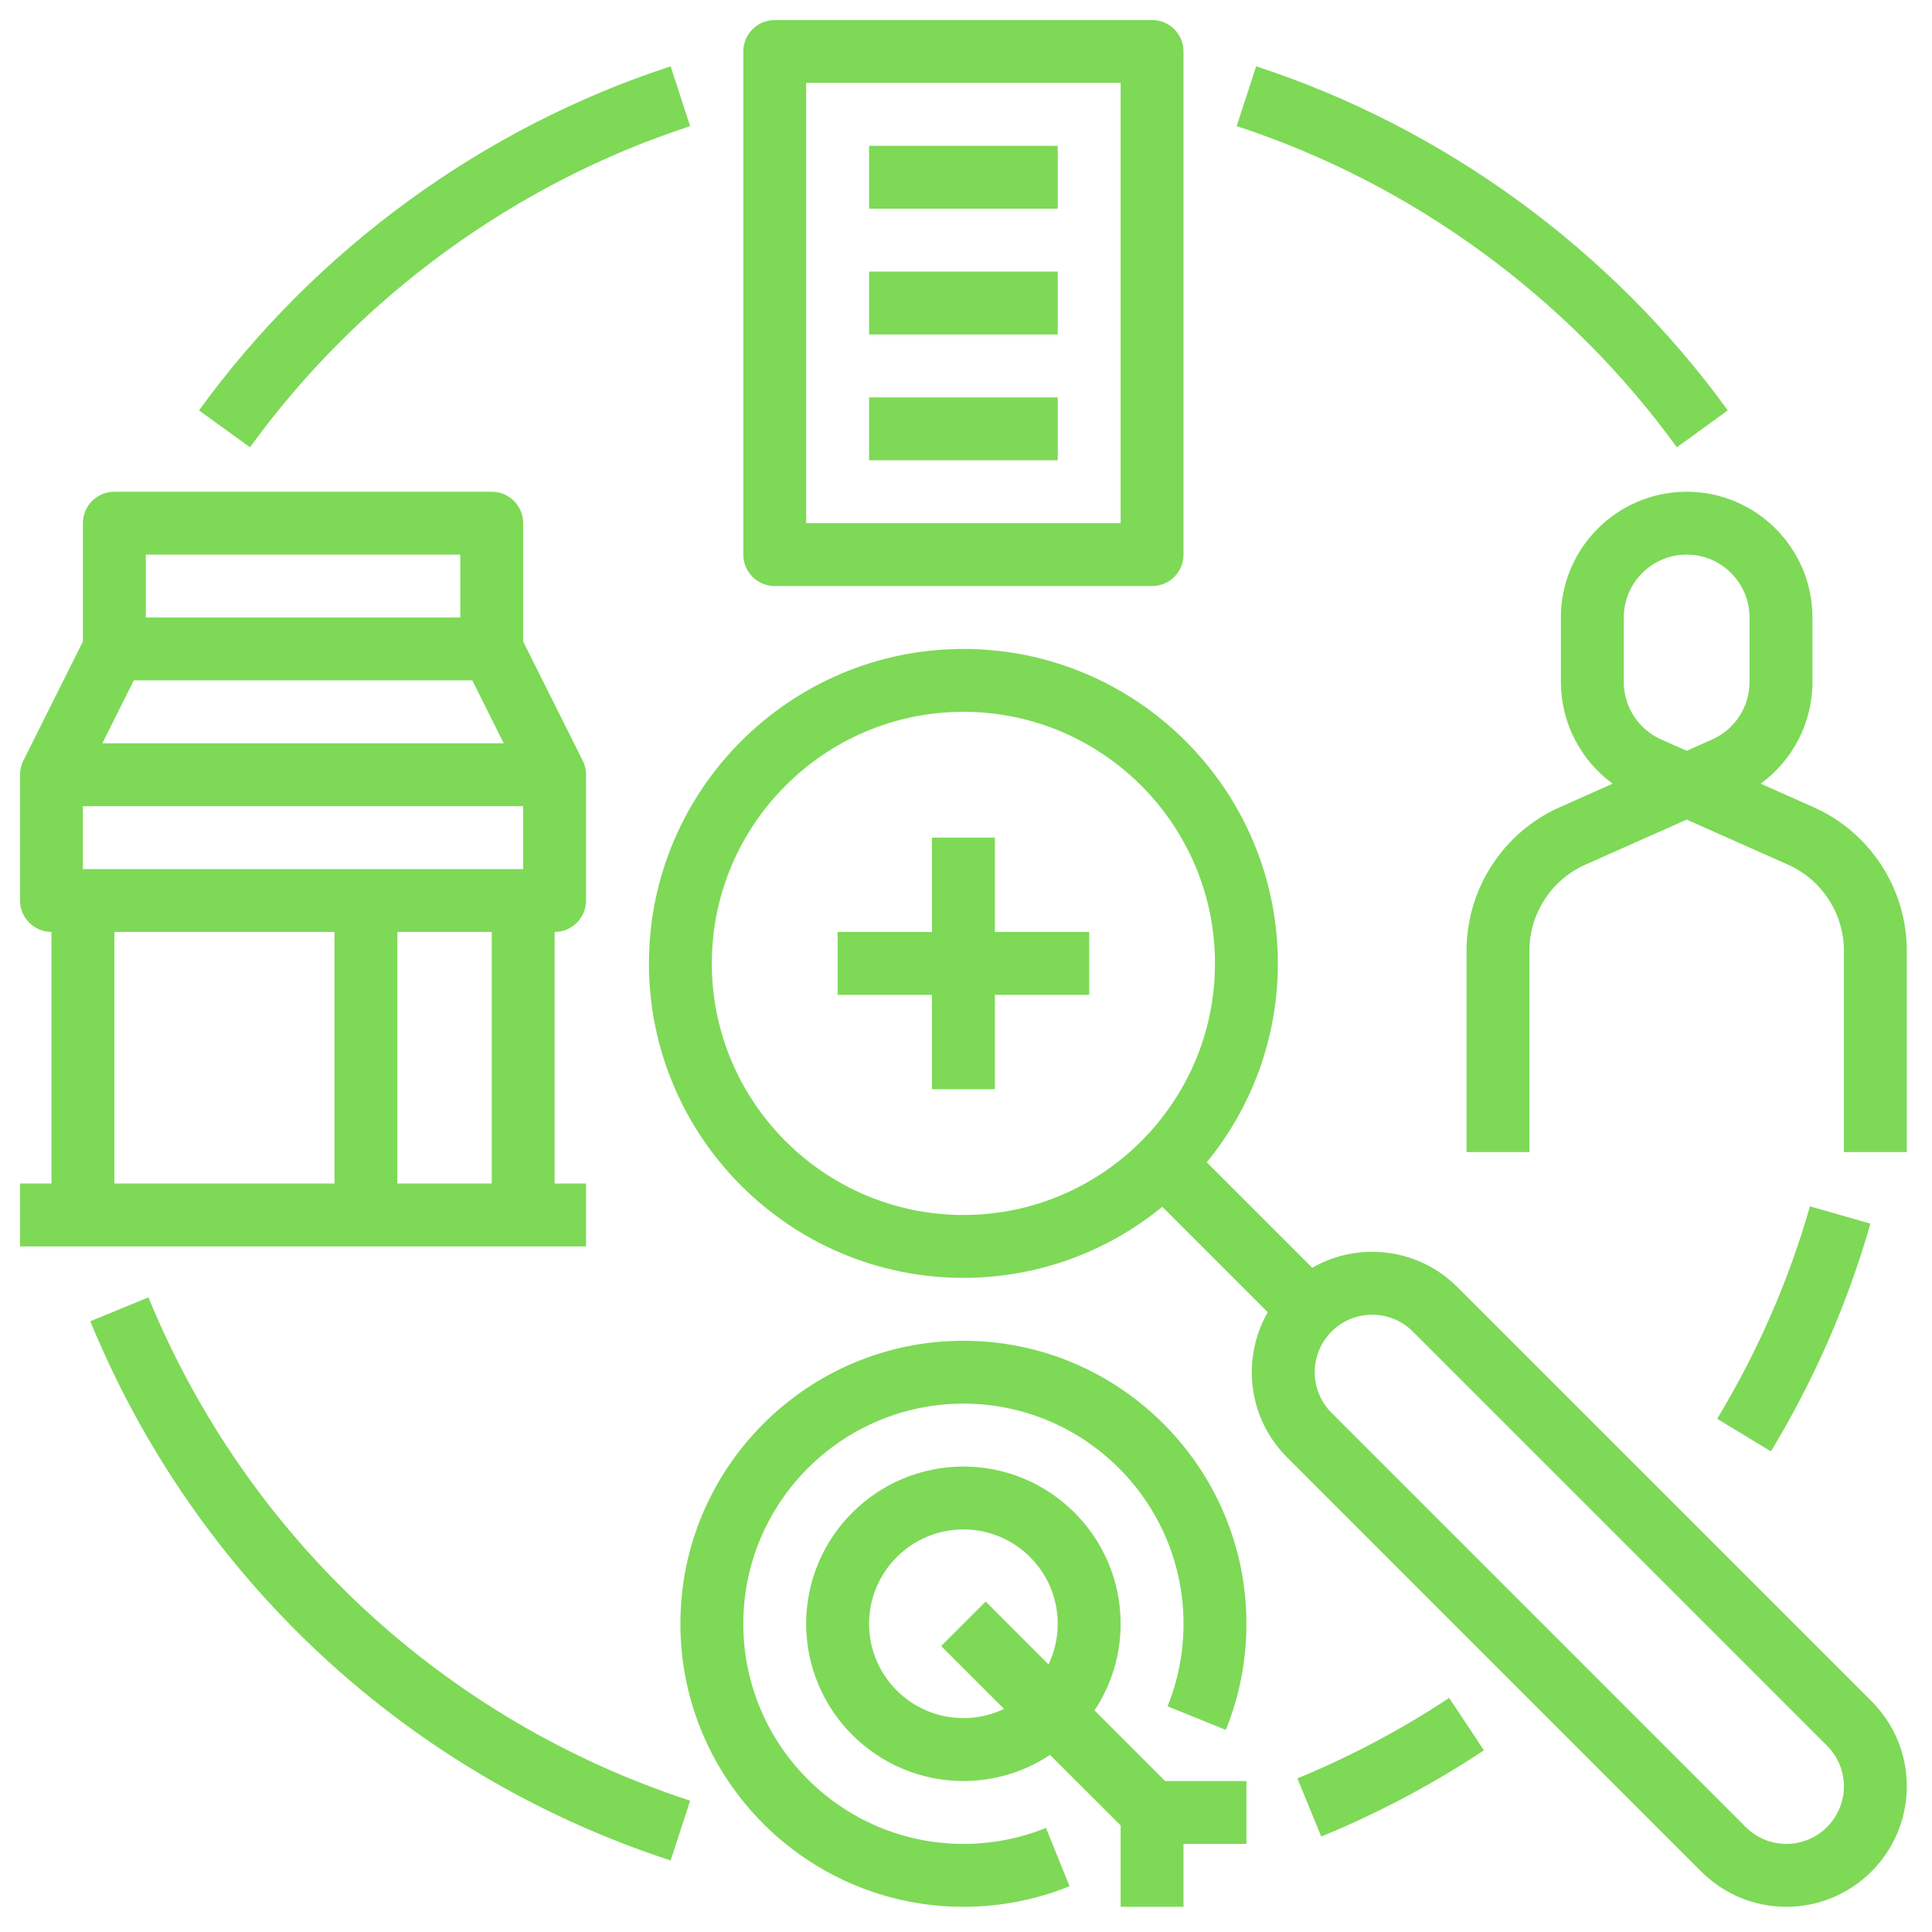 <svg xmlns="http://www.w3.org/2000/svg" xmlns:xlink="http://www.w3.org/1999/xlink" width="250" zoomAndPan="magnify" viewBox="0 0 187.5 187.5" height="250" preserveAspectRatio="xMidYMid meet" version="1.0"><defs><g/><clipPath id="4132bd7ebe"><path d="M 62 62 L 185.203 62 L 185.203 185.203 L 62 185.203 Z M 62 62 " clip-rule="nonzero"/></clipPath><clipPath id="d4369a0e37"><path d="M 72 1.945 L 115 1.945 L 115 57 L 72 57 Z M 72 1.945 " clip-rule="nonzero"/></clipPath><clipPath id="11d6d0655d"><path d="M 66 130 L 121 130 L 121 185.203 L 66 185.203 Z M 66 130 " clip-rule="nonzero"/></clipPath><clipPath id="db90076aab"><path d="M 78 142 L 121 142 L 121 185.203 L 78 185.203 Z M 78 142 " clip-rule="nonzero"/></clipPath><clipPath id="757026524b"><path d="M 1.945 47 L 57 47 L 57 121 L 1.945 121 Z M 1.945 47 " clip-rule="nonzero"/></clipPath><clipPath id="c61d71e5c3"><path d="M 142 47 L 185.203 47 L 185.203 112 L 142 112 Z M 142 47 " clip-rule="nonzero"/></clipPath></defs><path fill="#7ed957" d="M 66.977 12.242 L 65.086 6.438 C 46.871 12.379 30.617 24.234 19.316 39.828 L 24.262 43.41 C 34.809 28.855 49.98 17.785 66.977 12.242 " fill-opacity="1" fill-rule="nonzero"/><path fill="#7ed957" d="M 162.738 43.41 L 167.68 39.828 C 156.383 24.234 140.125 12.379 121.91 6.438 L 120.02 12.242 C 137.02 17.785 152.188 28.855 162.738 43.41 " fill-opacity="1" fill-rule="nonzero"/><path fill="#7ed957" d="M 14.406 125.91 L 8.762 128.227 C 18.984 153.145 39.512 172.219 65.086 180.559 L 66.977 174.754 C 43.109 166.969 23.949 149.168 14.406 125.91 " fill-opacity="1" fill-rule="nonzero"/><path fill="#7ed957" d="M 125.91 172.59 L 128.227 178.234 C 133.73 175.977 139.043 173.164 144.016 169.867 L 140.641 164.781 C 136 167.855 131.047 170.48 125.91 172.59 " fill-opacity="1" fill-rule="nonzero"/><path fill="#7ed957" d="M 175.656 117.074 C 173.586 124.305 170.555 131.242 166.648 137.695 L 171.867 140.855 C 176.055 133.941 179.305 126.504 181.523 118.754 L 175.656 117.074 " fill-opacity="1" fill-rule="nonzero"/><path fill="#7ed957" d="M 96.551 81.293 L 90.445 81.293 L 90.445 90.445 L 81.293 90.445 L 81.293 96.551 L 90.445 96.551 L 90.445 105.707 L 96.551 105.707 L 96.551 96.551 L 105.707 96.551 L 105.707 90.445 L 96.551 90.445 L 96.551 81.293 " fill-opacity="1" fill-rule="nonzero"/><g clip-path="url(#4132bd7ebe)"><path fill="#7ed957" d="M 173.367 178.949 C 171.879 178.949 170.477 178.371 169.426 177.316 L 129.227 137.117 C 127.051 134.941 127.051 131.402 129.227 129.227 C 130.312 128.137 131.742 127.594 133.172 127.594 C 134.602 127.594 136.031 128.137 137.117 129.227 L 177.316 169.426 C 178.371 170.477 178.949 171.879 178.949 173.367 C 178.949 176.445 176.445 178.949 173.367 178.949 Z M 69.082 93.5 C 69.082 80.035 80.035 69.082 93.5 69.082 C 106.961 69.082 117.914 80.035 117.914 93.5 C 117.914 106.961 106.961 117.914 93.5 117.914 C 80.035 117.914 69.082 106.961 69.082 93.5 Z M 141.434 124.91 C 139.227 122.703 136.293 121.488 133.172 121.488 C 131.098 121.488 129.105 122.027 127.355 123.039 L 117.117 112.801 C 121.426 107.535 124.016 100.816 124.016 93.5 C 124.016 76.672 110.328 62.98 93.5 62.98 C 76.672 62.98 62.98 76.672 62.98 93.5 C 62.98 110.328 76.672 124.016 93.5 124.016 C 100.816 124.016 107.535 121.426 112.801 117.117 L 123.039 127.355 C 122.027 129.105 121.488 131.098 121.488 133.172 C 121.488 136.293 122.703 139.227 124.91 141.434 L 165.105 181.633 C 167.312 183.836 170.25 185.055 173.367 185.055 C 179.812 185.055 185.055 179.812 185.055 173.367 C 185.055 170.25 183.836 167.312 181.633 165.105 L 141.434 124.91 " fill-opacity="1" fill-rule="nonzero"/></g><g clip-path="url(#d4369a0e37)"><path fill="#7ed957" d="M 78.238 8.047 L 108.758 8.047 L 108.758 50.773 L 78.238 50.773 Z M 75.188 56.875 L 111.809 56.875 C 113.496 56.875 114.859 55.512 114.859 53.824 L 114.859 4.996 C 114.859 3.309 113.496 1.945 111.809 1.945 L 75.188 1.945 C 73.504 1.945 72.137 3.309 72.137 4.996 L 72.137 53.824 C 72.137 55.512 73.504 56.875 75.188 56.875 " fill-opacity="1" fill-rule="nonzero"/></g><path fill="#7ed957" d="M 84.344 44.668 L 102.652 44.668 L 102.652 38.566 L 84.344 38.566 L 84.344 44.668 " fill-opacity="1" fill-rule="nonzero"/><path fill="#7ed957" d="M 84.344 32.461 L 102.652 32.461 L 102.652 26.359 L 84.344 26.359 L 84.344 32.461 " fill-opacity="1" fill-rule="nonzero"/><path fill="#7ed957" d="M 84.344 20.254 L 102.652 20.254 L 102.652 14.152 L 84.344 14.152 L 84.344 20.254 " fill-opacity="1" fill-rule="nonzero"/><g clip-path="url(#11d6d0655d)"><path fill="#7ed957" d="M 93.5 130.121 C 78.355 130.121 66.031 142.441 66.031 157.586 C 66.031 172.73 78.355 185.055 93.5 185.055 C 97.059 185.055 100.523 184.383 103.801 183.055 L 101.508 177.398 C 98.965 178.43 96.27 178.949 93.5 178.949 C 81.719 178.949 72.137 169.367 72.137 157.586 C 72.137 145.809 81.719 136.223 93.5 136.223 C 105.277 136.223 114.859 145.809 114.859 157.586 C 114.859 160.359 114.34 163.055 113.309 165.598 L 118.965 167.887 C 120.293 164.613 120.965 161.148 120.965 157.586 C 120.965 142.441 108.645 130.121 93.5 130.121 " fill-opacity="1" fill-rule="nonzero"/></g><g clip-path="url(#db90076aab)"><path fill="#7ed957" d="M 93.5 166.742 C 88.449 166.742 84.344 162.637 84.344 157.586 C 84.344 152.539 88.449 148.43 93.5 148.43 C 98.547 148.43 102.652 152.539 102.652 157.586 C 102.652 158.996 102.332 160.336 101.758 161.531 L 95.656 155.43 L 91.34 159.746 L 97.441 165.848 C 96.246 166.422 94.91 166.742 93.5 166.742 Z M 106.223 165.996 C 107.824 163.582 108.758 160.691 108.758 157.586 C 108.758 149.172 101.91 142.328 93.5 142.328 C 85.086 142.328 78.238 149.172 78.238 157.586 C 78.238 166 85.086 172.848 93.5 172.848 C 96.605 172.848 99.496 171.91 101.906 170.312 L 108.758 177.16 L 108.758 185.055 L 114.859 185.055 L 114.859 178.949 L 120.965 178.949 L 120.965 172.848 L 113.074 172.848 L 106.223 165.996 " fill-opacity="1" fill-rule="nonzero"/></g><g clip-path="url(#757026524b)"><path fill="#7ed957" d="M 11.098 90.445 L 32.461 90.445 L 32.461 114.859 L 11.098 114.859 Z M 44.668 53.824 L 44.668 59.93 L 14.152 59.93 L 14.152 53.824 Z M 48.887 72.137 L 9.934 72.137 L 12.984 66.031 L 45.836 66.031 Z M 8.047 84.344 L 8.047 78.238 L 50.773 78.238 L 50.773 84.344 Z M 47.723 114.859 L 38.566 114.859 L 38.566 90.445 L 47.723 90.445 Z M 56.875 114.859 L 53.824 114.859 L 53.824 90.445 C 55.512 90.445 56.875 89.078 56.875 87.395 L 56.875 75.188 C 56.875 74.715 56.766 74.246 56.555 73.824 L 50.773 62.258 L 50.773 50.773 C 50.773 49.086 49.406 47.723 47.723 47.723 L 11.098 47.723 C 9.414 47.723 8.047 49.086 8.047 50.773 L 8.047 62.258 L 2.266 73.824 C 2.055 74.246 1.945 74.715 1.945 75.188 L 1.945 87.395 C 1.945 89.078 3.309 90.445 4.996 90.445 L 4.996 114.859 L 1.945 114.859 L 1.945 120.965 L 56.875 120.965 L 56.875 114.859 " fill-opacity="1" fill-rule="nonzero"/></g><g clip-path="url(#c61d71e5c3)"><path fill="#7ed957" d="M 169.793 66.184 C 169.793 68.594 168.371 70.785 166.168 71.762 L 163.691 72.863 L 161.211 71.762 C 159.008 70.785 157.586 68.594 157.586 66.184 L 157.586 59.93 C 157.586 56.562 160.324 53.824 163.691 53.824 C 167.055 53.824 169.793 56.562 169.793 59.93 Z M 175.992 78.332 L 170.871 76.055 C 173.984 73.789 175.898 70.137 175.898 66.184 L 175.898 59.93 C 175.898 53.199 170.422 47.723 163.691 47.723 C 156.961 47.723 151.484 53.199 151.484 59.93 L 151.484 66.184 C 151.484 70.137 153.395 73.789 156.508 76.055 L 151.391 78.332 C 145.883 80.777 142.328 86.25 142.328 92.277 L 142.328 111.809 L 148.43 111.809 L 148.43 92.277 C 148.43 88.66 150.566 85.379 153.867 83.91 L 163.691 79.543 L 173.512 83.91 C 176.816 85.379 178.949 88.66 178.949 92.277 L 178.949 111.809 L 185.055 111.809 L 185.055 92.277 C 185.055 86.25 181.496 80.777 175.992 78.332 " fill-opacity="1" fill-rule="nonzero"/></g><g fill="#7ed957" fill-opacity="1"><g transform="translate(71.813, 111.578)"><g><path d="M 1.641 0.047 C 1.43 0.047 1.25 0.004 1.094 -0.078 C 0.938 -0.16 0.816 -0.273 0.734 -0.422 C 0.648 -0.566 0.609 -0.734 0.609 -0.922 C 0.609 -1.098 0.648 -1.258 0.734 -1.406 C 0.816 -1.562 0.938 -1.68 1.094 -1.766 C 1.25 -1.848 1.43 -1.891 1.641 -1.891 C 1.848 -1.891 2.031 -1.848 2.188 -1.766 C 2.344 -1.68 2.457 -1.566 2.531 -1.422 C 2.613 -1.273 2.656 -1.109 2.656 -0.922 C 2.656 -0.641 2.562 -0.406 2.375 -0.219 C 2.195 -0.039 1.953 0.047 1.641 0.047 Z M 1.641 0.047 "/></g></g></g></svg>